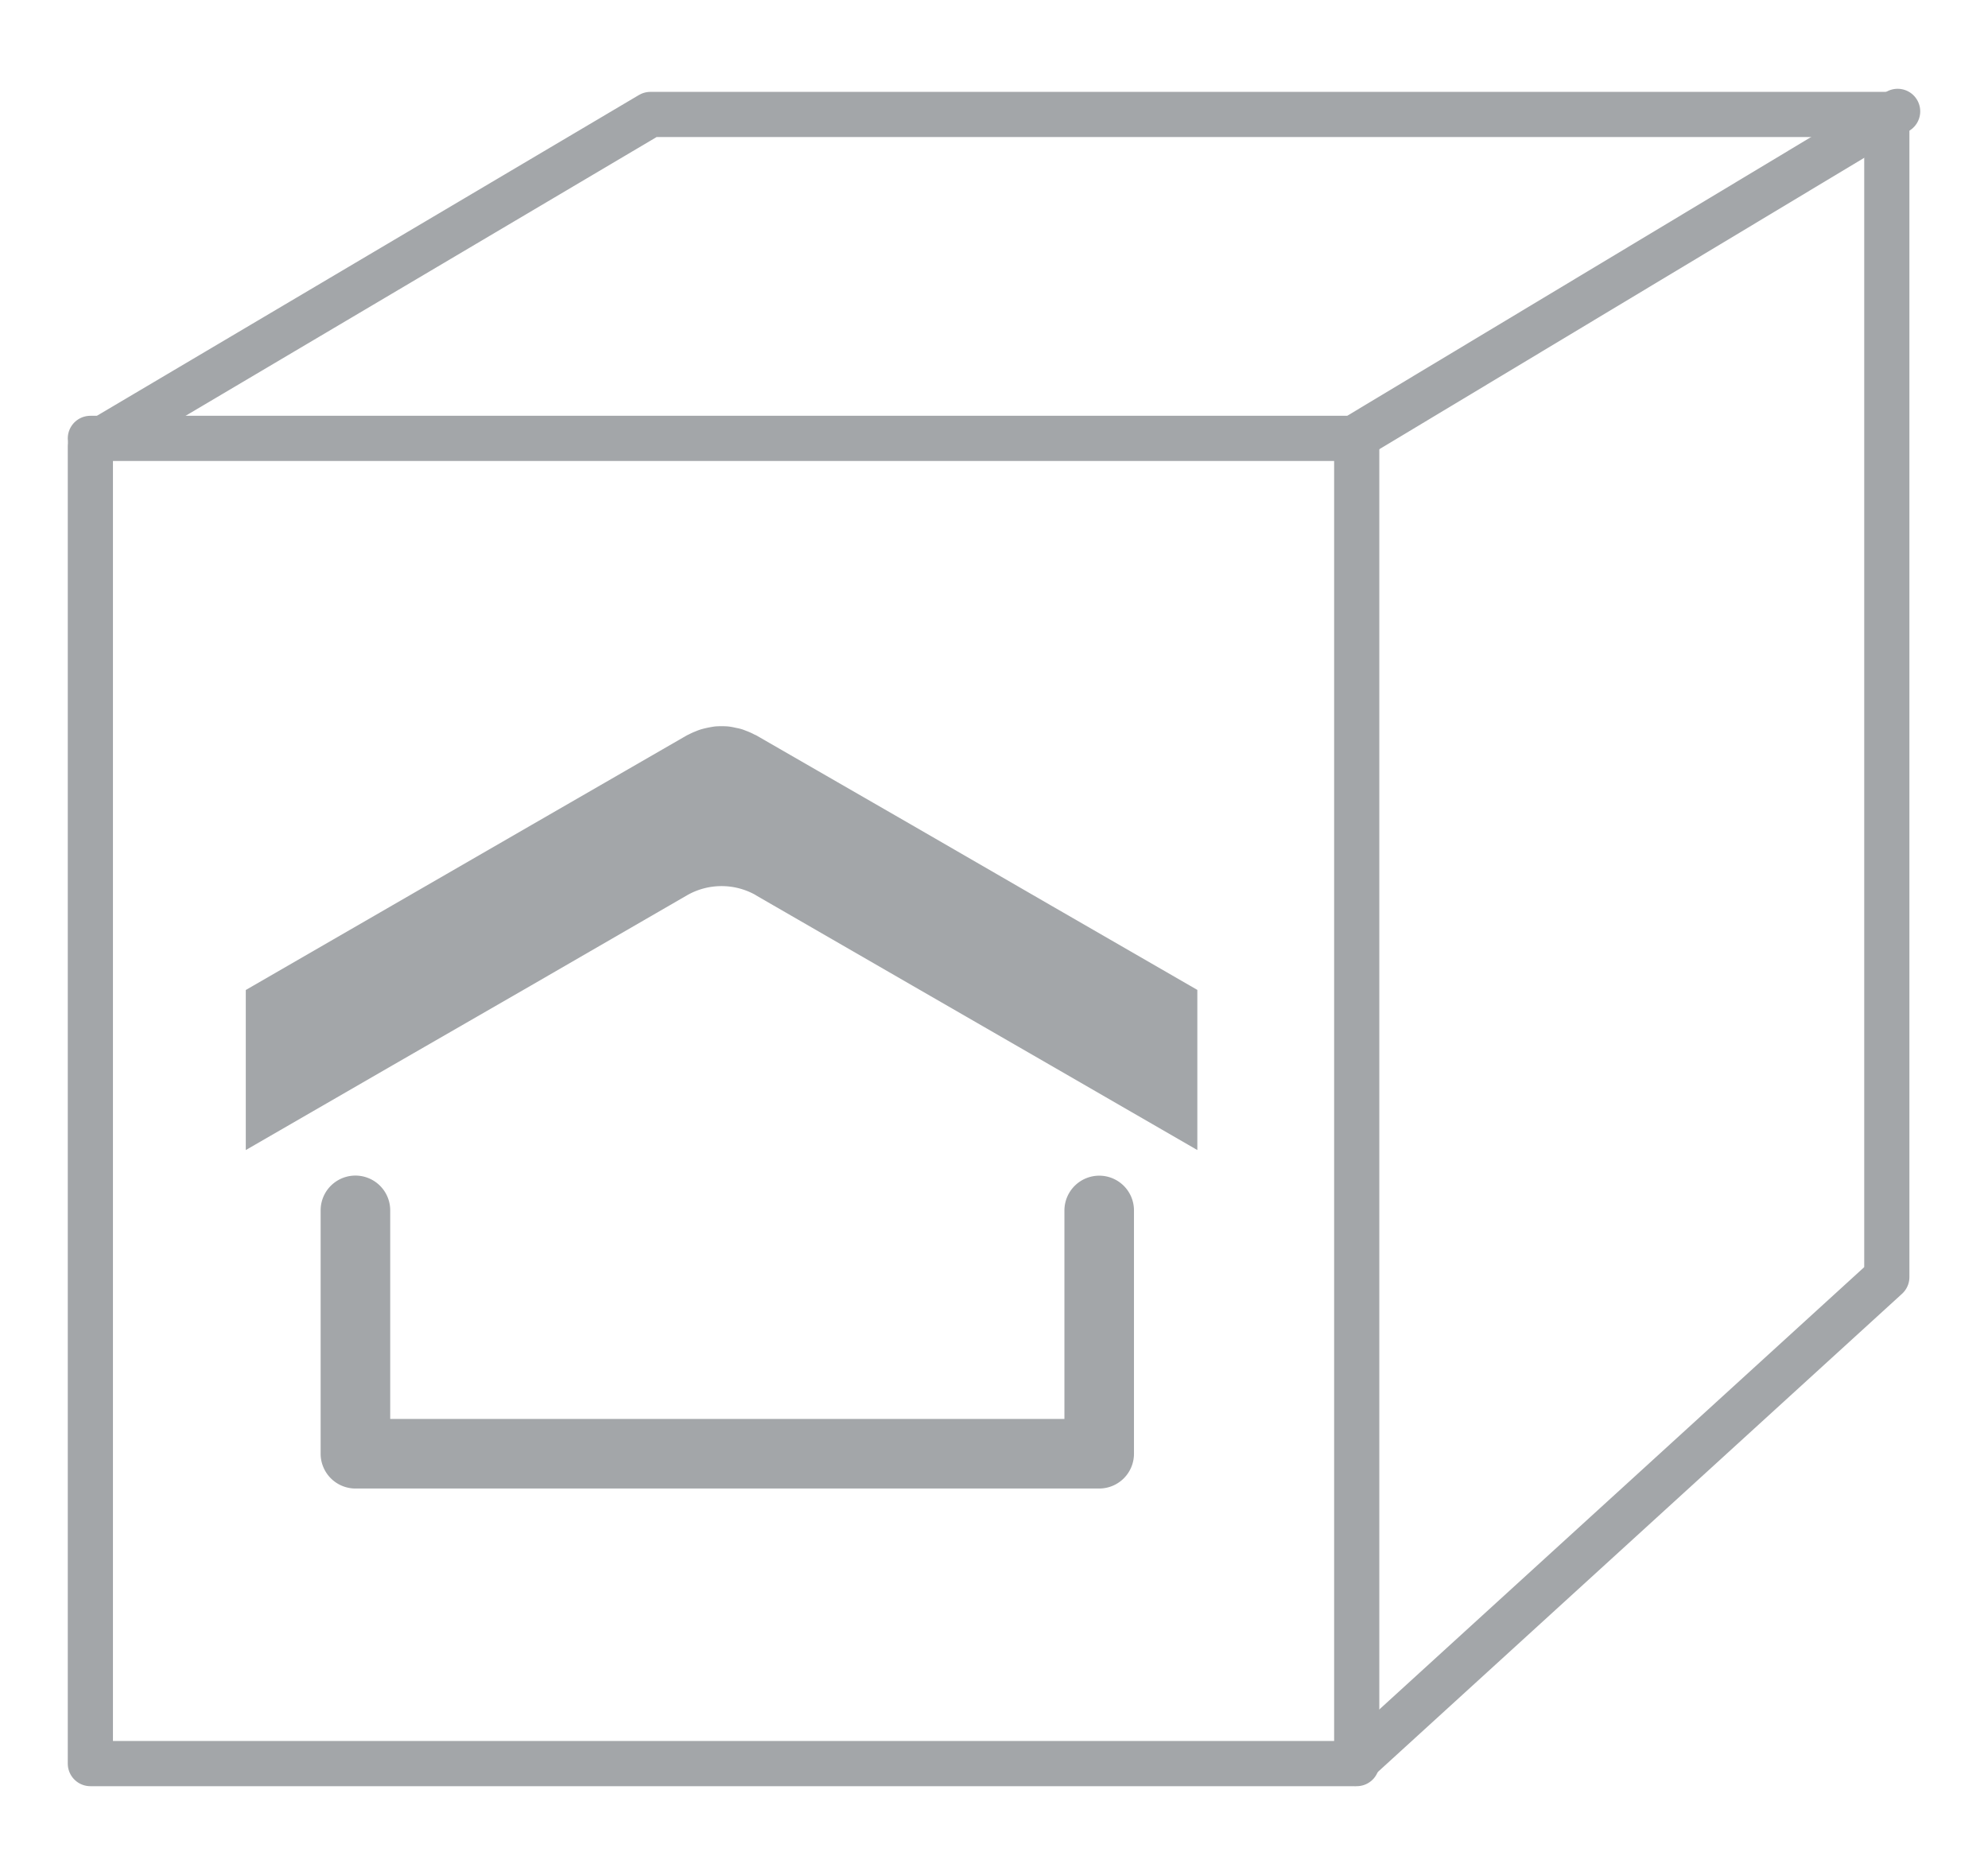 <?xml version="1.0" encoding="UTF-8"?> <svg xmlns="http://www.w3.org/2000/svg" id="Capa_1" data-name="Capa 1" width="88" height="83" viewBox="0 0 88 83"><defs><style>.cls-1{fill:#a3a6a9;}.cls-2{fill:none;stroke:#a3a6a9;stroke-linecap:round;stroke-linejoin:round;stroke-width:2px;}</style></defs><title>pp_productos</title><path class="cls-1" d="M23.51,43.624l6.899-3.99a3.076,3.076,0,0,1,3.031-.018l.024.018,6.913,3.99,6.131,3.536,6.493,3.75V43.821l-6.493-3.747-6.131-3.545-6.905-3.979-.089-.04a2.846,2.846,0,0,0-.298-.137c-.096-.034-.178-.073-.265-.097-.099-.03-.193-.046-.293-.067a2.593,2.593,0,0,0-.295-.051,3.719,3.719,0,0,0-.584,0,4.917,4.917,0,0,0-.582.118,2.374,2.374,0,0,0-.269.097,3.039,3.039,0,0,0-.304.137l-.085.04-6.896,3.979-6.139,3.545-6.493,3.751v7.085l6.493-3.75Z"></path><path class="cls-1" d="M48.659,52.044a1.544,1.544,0,0,0-1.542,1.536v9.232H17.273V53.58a1.54,1.54,0,0,0-3.08,0V64.357a1.542,1.542,0,0,0,1.54,1.536H48.659A1.539,1.539,0,0,0,50.196,64.357V53.58A1.538,1.538,0,0,0,48.659,52.044Z"></path><polygon class="cls-2" points="4 19.739 28.791 5.067 83.521 5.067 83.521 56.534 59.913 78.07 4 78.07 4 19.739"></polygon><polyline class="cls-2" points="4 19.406 59.913 19.406 84 4.93"></polyline><line class="cls-2" x1="60.056" y1="19.406" x2="60.056" y2="78.07"></line></svg> 